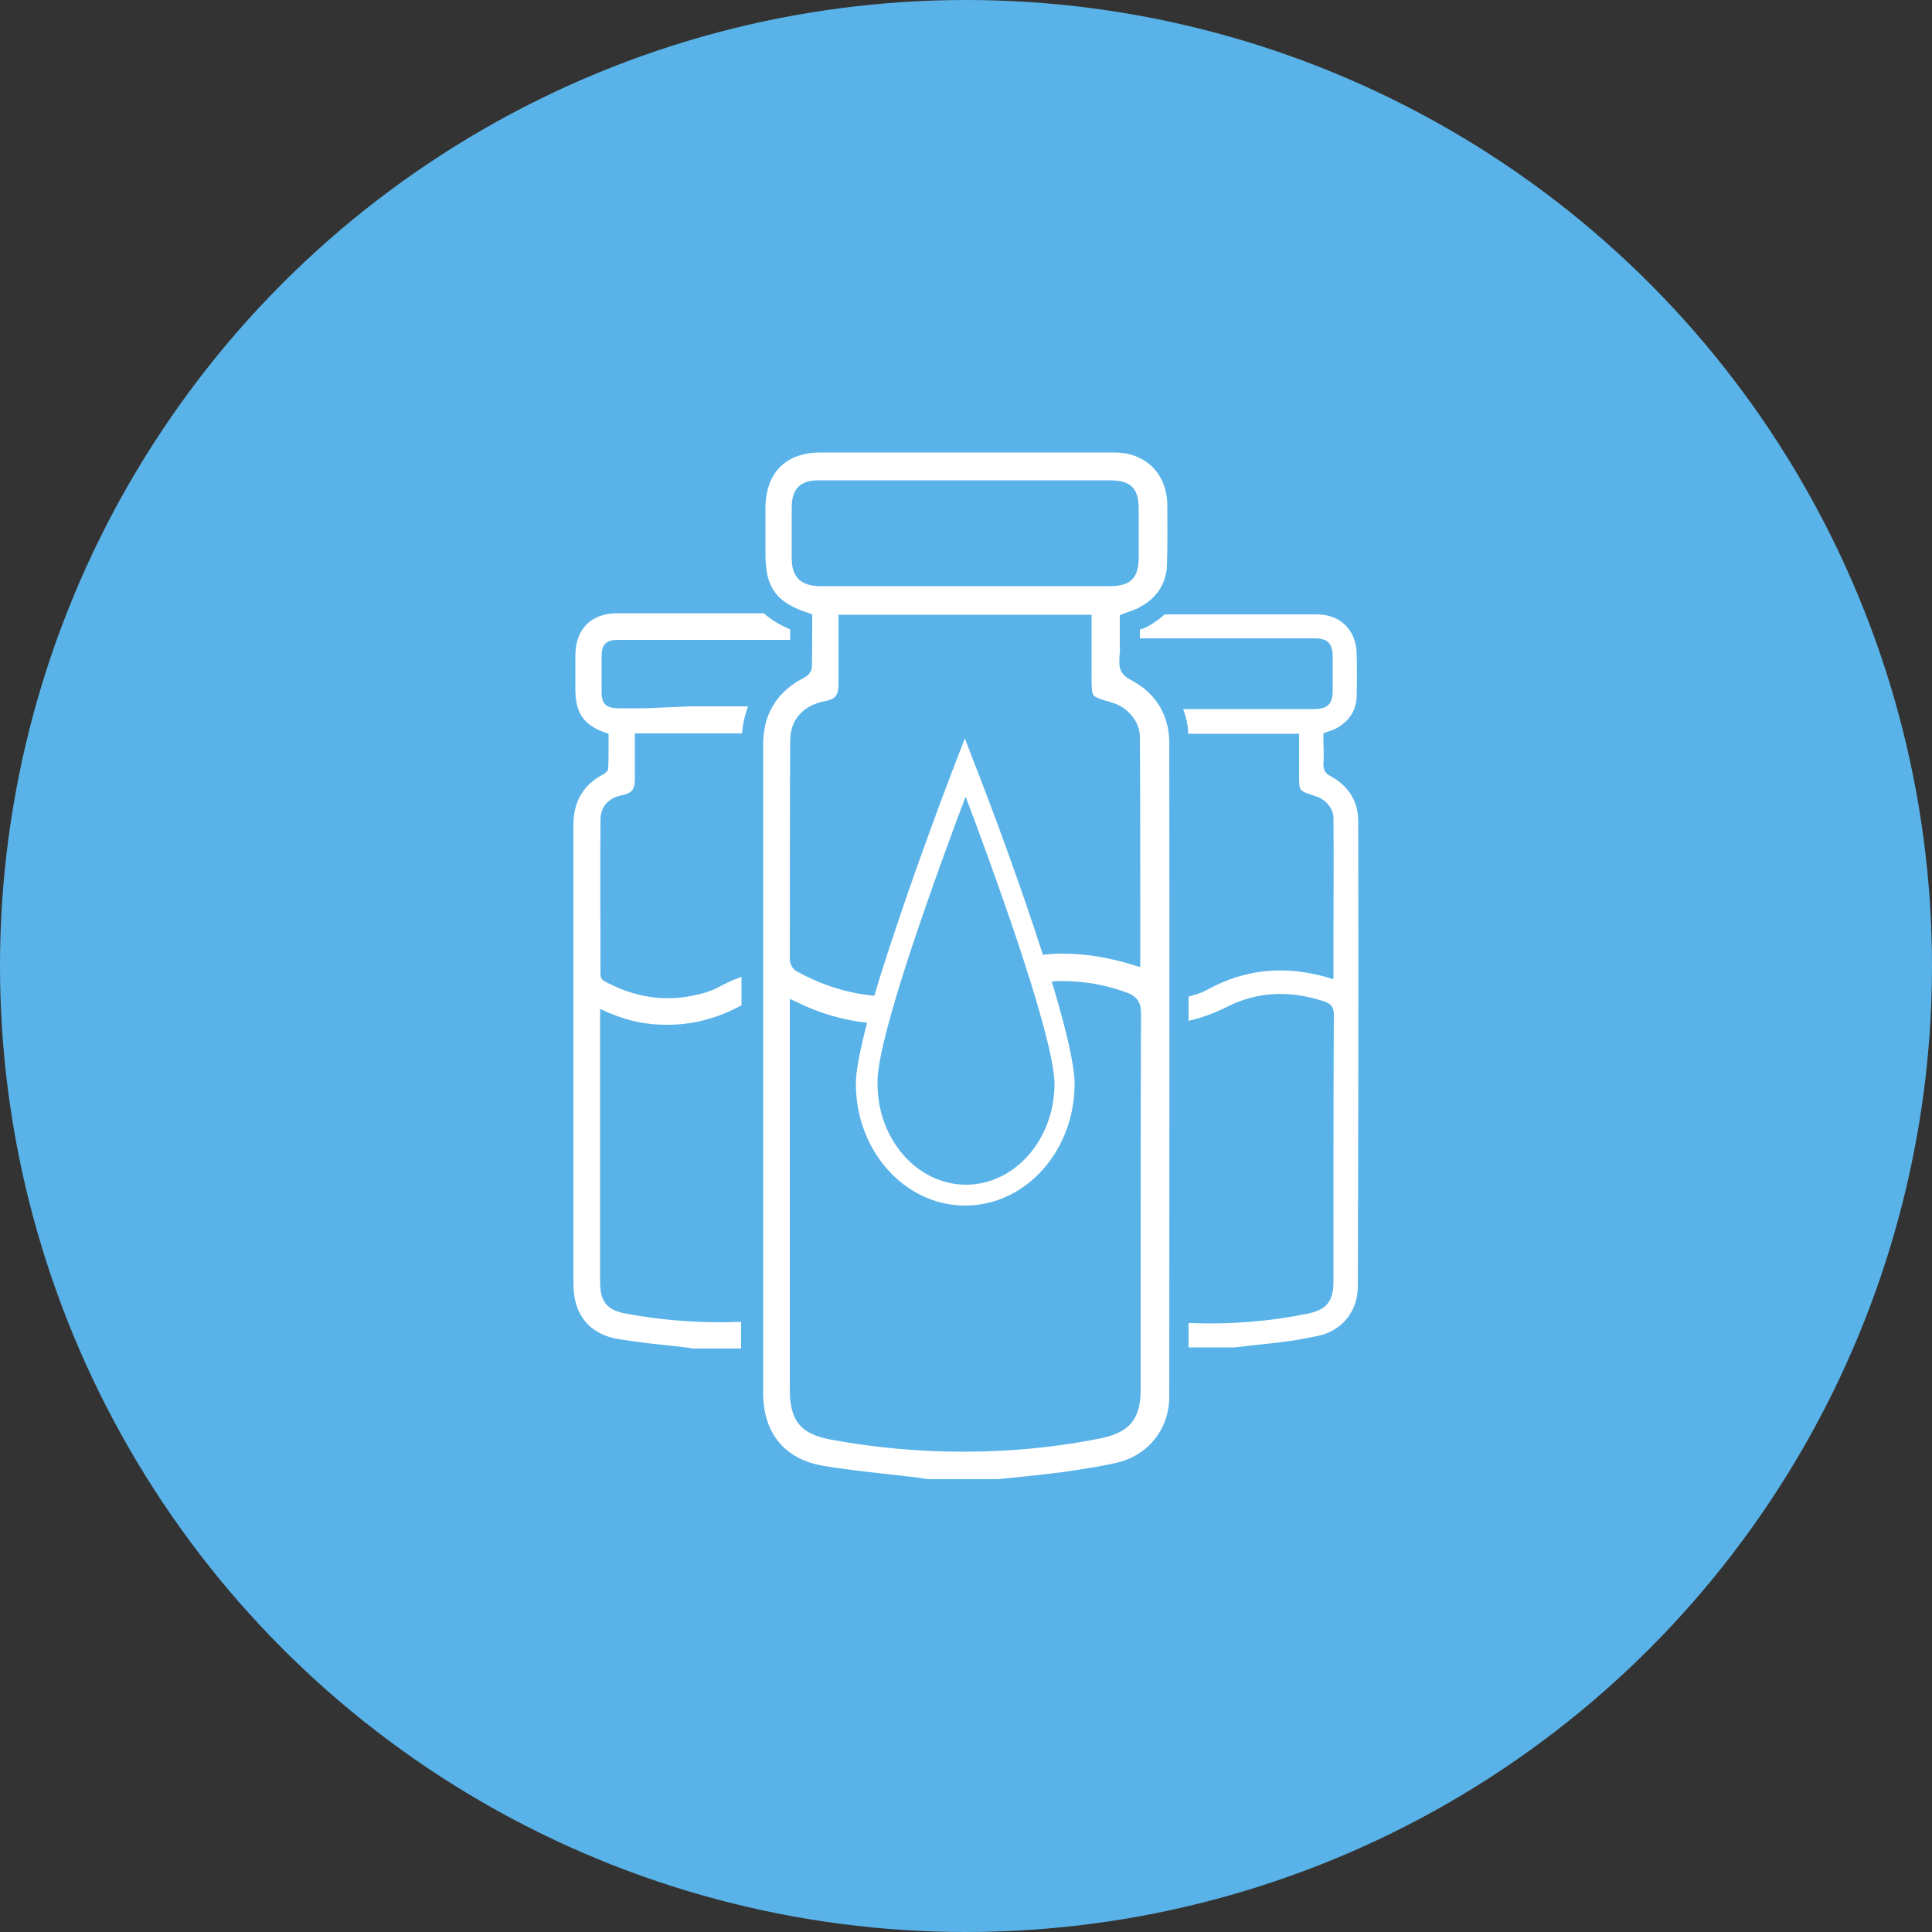 <?xml version="1.0" encoding="UTF-8"?>
<!-- Generator: Adobe Illustrator 28.1.0, SVG Export Plug-In . SVG Version: 6.00 Build 0)  -->
<svg xmlns="http://www.w3.org/2000/svg" xmlns:xlink="http://www.w3.org/1999/xlink" version="1.1" id="Layer_1" x="0px" y="0px" viewBox="0 0 500 500" style="enable-background:new 0 0 500 500;" xml:space="preserve">
<rect x="0" y="0" width="500" height="500" fill="#333333" stroke="none"/>
<style type="text/css">
	.st0{fill:#5AB3E8;}
	.st1{fill:#FFFFFF;}
</style>
<circle class="st0" cx="250" cy="250" r="250"></circle>
<path class="st1" d="M292.7,176c-2.3-1.2-3.2-2.7-3-5.2c0-0.6,0-1.2,0.1-1.9s0-1.2,0-1.9c0-1.2,0-2.5,0-3.8c0-1.1,0-2.2,0-3.2v-0.8  l0.8-0.3c0.5-0.2,1.1-0.4,1.6-0.6c1.1-0.4,2.1-0.7,3-1.3c3.6-2,5.7-4.8,6.5-8.3c0.2-0.8,0.3-1.6,0.3-2.5c0.2-5.2,0.1-10.5,0.1-15.5  c-0.1-8.1-5.6-13.6-13.7-13.6c-9.2,0-18.5,0-27.7,0c-5.8,0-11.7,0-17.4,0c-4.5,0-9,0-13.4,0c-1.6,0-3.1,0-4.7,0h-4c-1.3,0-2.7,0-4,0  c-1.6,0-3.2,0-4.8,0c-9.1,0-14.3,5.3-14.3,14.5c0,3.2,0,6.5,0,9.7v2.2c0,8.7,2.9,12.5,11.3,15.2l0.8,0.3v0.9c0,1,0,2,0,3.1  c0,3.2,0,6.4-0.1,9.7c0,1.3-1.3,2.4-2.2,2.8c-0.9,0.5-1.7,0.9-2.5,1.5c-3.8,2.6-6.2,6.1-7.3,10.4c-0.4,1.8-0.6,3.6-0.6,5.7  c0,37.2,0,74.5,0,111.7c0,18.5,0,37,0,55.6c0,10.6,5.6,17.3,15.8,19c5.4,0.9,11,1.5,16.4,2.1c2.6,0.3,5.2,0.6,7.8,0.9  c0.6,0.1,1.3,0.2,1.9,0.3c0.2,0,0.5,0.1,0.7,0.1h18.3c1.6-0.2,3.3-0.3,4.9-0.5c3.8-0.4,7.7-0.8,11.5-1.3c5.7-0.8,10-1.5,14-2.4  c8.2-1.8,13.8-8.7,13.8-17.1c0-46.5,0.1-107.9,0-170C302.3,184.7,299,179.3,292.7,176L292.7,176z M204.9,144.8c0-4.2,0-8.6,0-13.5  c0-4.8,2.2-7,7-7c5.5,0,11,0,16.5,0c3.6,0,7.2,0,10.7,0h10.6h9.7c4,0,8.1,0,12.1,0c5.2,0,10.4,0,15.6,0c5.6,0,7.6,2,7.6,7.6  c0,4.4,0,8.4,0,12.3c0,5.4-2.1,7.5-7.5,7.5c-10.8,0-21.7,0-32.5,0c-5.4,0-10.7,0-16.1,0h-16.4c-1,0-2.1,0-3.1,0c-1,0-2.1,0-3.1,0  c-1.4,0-2.8,0-4.2,0C207.2,151.5,205,149.3,204.9,144.8L204.9,144.8z M204.5,191.7c0-5.4,3.3-9.1,8.8-10.2c3-0.6,3.7-1.5,3.7-4.6  c0-3.8,0-7.6,0-11.5c0-1.7,0-3.4,0-5.1v-1.2h65.5v15.7c0,2.8,0,4.4,0.5,5.1c0.5,0.7,2,1.1,4.7,1.9c4.2,1.2,7.3,5,7.3,8.9  c0.1,14.3,0.1,28.8,0.1,42.9c0,5,0,10,0,15.1v1.6l-1.6-0.5c-6.4-2-12.6-3-18.5-3c-1.7,0-3.4,0.1-5.1,0.3c-1.4-4.4-3-9.2-4.8-14.4  c-6.3-18.3-12.8-34.9-12.9-35.1l-2.5-6.5l-2.5,6.5c-0.1,0.2-6.5,16.8-12.8,35.1c-3.3,9.7-6.1,18-8.1,25c-6.8-0.6-13.5-2.7-20.1-6.3  c-1-0.5-1.8-1.9-1.8-3.1C204.4,228.1,204.4,210,204.5,191.7L204.5,191.7z M239.6,234.5c3.9-11.2,7.8-21.8,10.3-28.3  c2.5,6.5,6.4,17.1,10.3,28.3c10.5,30.2,12.7,41.7,12.7,46c0,14.4-10.3,26.1-22.9,26.1c-12.6,0-22.9-11.7-22.9-26.1  C226.9,276.2,229.1,264.7,239.6,234.5L239.6,234.5z M295.2,337.2c0,7.5,0,15,0,22.5c0,7.5-2.9,11-10.2,12.5  c-11.7,2.4-23.7,3.5-35.7,3.5c-11.3,0-22.7-1-34.1-3.1c-7.9-1.4-10.8-4.8-10.8-13V258.5l1.7,0.8c6.1,3,12.1,4.7,18.3,5.4  c-1.9,7.3-2.9,12.5-2.9,15.8c0,17.4,12.7,31.5,28.3,31.5s28.3-14.1,28.3-31.5c0-4.7-2-13.5-5.9-26.5c1-0.1,1.9-0.1,2.9-0.1  c5.3,0,10.8,0.9,16.3,2.9c2.7,0.9,3.9,2.5,3.9,5.4C295.2,287.2,295.2,312.6,295.2,337.2L295.2,337.2z"></path>
<path class="st1" d="M167.1,183.3c-0.7,0-1.5,0-2.2,0c-1.7,0-3.5,0-5.2,0c-2.8-0.1-4-1.2-4-4c0-3,0-6.1,0-9.6c0-2.9,1.2-4.1,4.1-4.1  c6.1,0,12.2,0,18.3,0h26.4v-2.7l-0.4-0.2c-2.5-1.1-4.5-2.3-6.2-3.8l-0.2-0.2h-0.2c-5.3,0-10.5,0-15.7,0h-3.5c-3.1,0-6.2,0-9.3,0  h-2.8c-2.1,0-4.2,0-6.3,0c-7,0-11,4.1-11,11.1c0,2.3,0,4.6,0,7v1.5c0,6.5,2.3,9.6,8.6,11.6c0,0.6,0,1.2,0,1.8v0.4  c0,2.1,0,4.5-0.1,6.9c0,0.4-0.6,1-1.1,1.3c-5.3,2.7-7.9,7.1-7.9,13.2c0,26.4,0,52.8,0,79.2c0,13.2,0,26.4,0,39.6  c0,8,4.2,13.1,11.9,14.3c3.9,0.6,7.8,1.1,11.7,1.5c1.8,0.2,3.7,0.4,5.5,0.6c0.4,0.1,0.8,0.1,1.3,0.2l0.1,0c0.1,0,0.3,0.1,0.4,0.1  l12.5,0v-6.9l-0.6,0c-1.9,0.1-3.5,0.1-4.9,0.1c-7.9,0-16-0.7-24.1-2.2c-5.2-0.9-6.9-3.1-6.9-8.4v-70.5c5.6,2.7,11.1,4.1,16.9,4.1  c6.5,0.1,12.6-1.4,18.7-4.5c0.1-0.1,0.3-0.1,0.4-0.2l0.6-0.3v-7.4l-0.8,0.3c-1.9,0.7-3.7,1.6-5.4,2.5c-1.7,0.9-3.7,1.5-5.2,1.8  c-8.2,2-16.4,0.8-24.3-3.6c-0.4-0.2-0.8-0.9-0.8-1.5c0-14.3-0.1-27.1,0-40.1c0-3.4,2-5.7,5.6-6.4c2.5-0.5,3.3-1.5,3.3-4.1  c0-2.6,0-5.3,0-8v-3.9H192l0.1-0.5c0.1-1.3,0.3-2.5,0.6-3.6c0.2-0.7,0.4-1.4,0.6-2.1l0.3-0.8h-14.8L167.1,183.3L167.1,183.3z"></path>
<path class="st1" d="M351.5,212.5c0-5.1-2.5-9.1-7.1-11.6c-1.4-0.7-1.9-1.6-1.9-3.2c0.1-1.8,0.1-3.5,0-5.4v-0.2c0-0.7,0-1.4,0-2.1  v-0.2l0.2-0.1c0.4-0.1,0.7-0.3,1.1-0.4c0.8-0.3,1.5-0.5,2.2-0.9c3.3-1.9,5-4.6,5.1-8.2c0.1-3.7,0.1-7.5,0-11  c-0.1-6.1-4.2-10.2-10.3-10.2c-10.1,0-20.4,0-30.4,0h-9l-0.2,0.2c-1.1,1-2.3,1.8-3.6,2.6c-0.6,0.4-1.3,0.7-2.2,1l-0.4,0.1l0,2.3h4  c2.4,0,4.7,0,7.1,0h15.7c6.1,0,12.1,0,18.2,0c3.6,0,4.9,1.2,4.9,4.8c0,3.1,0,6,0,8.7c0,3.5-1.3,4.8-4.8,4.8c-11,0-22.1,0-33.1,0  h-0.8l0.3,0.8c0.5,1.6,0.9,3.3,1,5.1l0,0.5h28.7v10.6c0,2.2,0,3.3,0.5,3.9c0.5,0.6,1.5,0.9,3.6,1.6c2.8,0.8,4.8,3.2,4.8,5.8  c0.1,10.2,0,20.5,0,30.5v1.8c0,3,0,5.9,0,8.9v0.4l-0.4-0.1c-11.6-3.6-22.1-2.7-32.2,2.8c-1.6,0.9-3.3,1.4-4.5,1.7l-0.4,0.1v6.3  l0.7-0.2c3.1-0.7,6.1-1.9,9.2-3.4c7.8-4,16.3-4.4,25.3-1.4c1.7,0.6,2.4,1.5,2.4,3.3c-0.1,17.8-0.1,35.9-0.1,53.4v15.8  c0,5.1-1.8,7.3-6.8,8.3c-9.8,2-20,2.8-30.1,2.4l-0.6,0v6.3h11.8h0c1.2-0.1,2.3-0.2,3.5-0.4h0.1c2.7-0.3,5.5-0.6,8.2-0.9  c4.1-0.5,7.1-1.1,10-1.7c6.1-1.3,10.2-6.4,10.2-12.7C351.5,300,351.6,256.4,351.5,212.5L351.5,212.5z"></path>
</svg>
